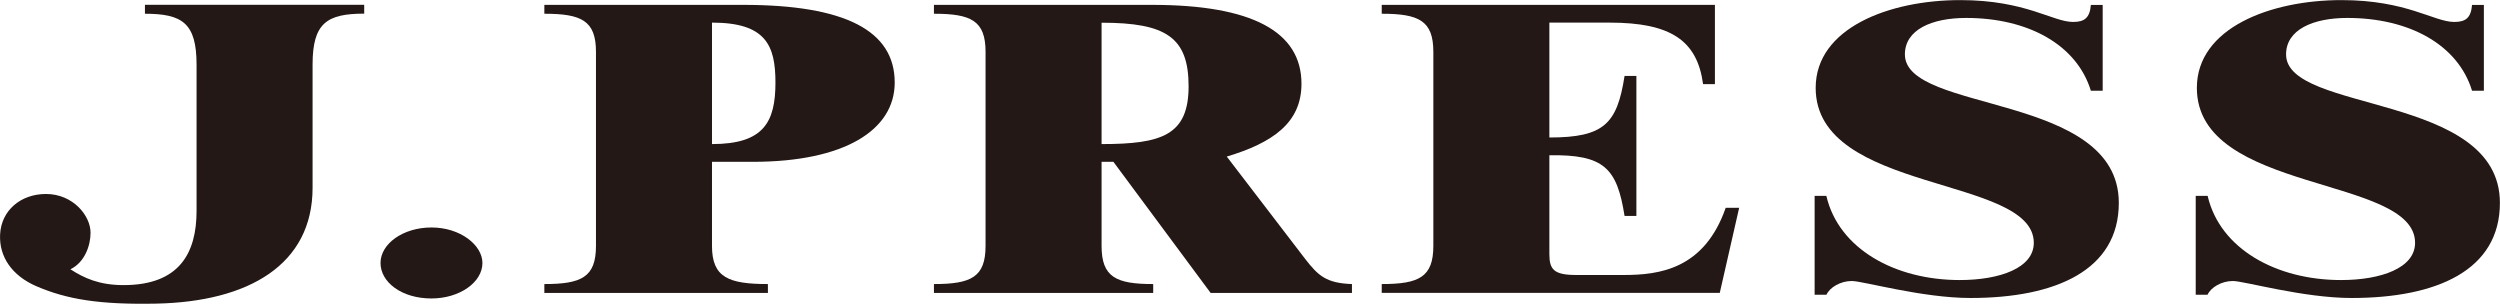 <?xml version="1.0" encoding="UTF-8"?><svg id="_レイヤー_2" xmlns="http://www.w3.org/2000/svg" viewBox="0 0 262.01 31.83"><defs><style>.cls-1{fill:#231815;}</style></defs><g id="design"><g id="design-2"><path class="cls-1" d="M57.05,30.7v-.93c3.89,0,5.41-.72,5.41-3.99V5.43c0-3.27-1.52-3.99-5.41-3.99v-.93h20.84c10.7,0,15.88,2.71,15.88,8.14,0,5-5.29,8.31-14.87,8.31h-4.28v8.82c0,3.31,1.75,3.99,5.86,3.99v.93h-23.43ZM74.62,15.1c5.41,0,6.65-2.29,6.65-6.45,0-3.9-1.01-6.28-6.65-6.28v12.72Z"/><path class="cls-1" d="M126.88,30.7l-10.19-13.74h-1.24v8.82c0,3.27,1.52,3.99,5.41,3.99v.93h-22.98v-.93c3.89,0,5.41-.72,5.41-3.99V5.43c0-3.27-1.52-3.99-5.41-3.99v-.93h22.86c10.47,0,15.66,2.8,15.66,8.27,0,4.11-3.04,6.19-7.83,7.63l8.22,10.73c1.35,1.74,2.2,2.54,4.9,2.63v.93h-14.81ZM115.45,15.1c6.31,0,9.12-.93,9.12-6.06s-2.37-6.66-9.12-6.66v12.72Z"/><path class="cls-1" d="M144.81,30.7v-.93c3.89,0,5.41-.72,5.41-3.99V5.43c0-3.27-1.52-3.99-5.41-3.99v-.93h34.92v8.31h-1.24c-.62-4.58-3.38-6.45-9.8-6.45h-6.31v12.04c5.74,0,7.1-1.44,7.88-6.45h1.24v14.67h-1.24c-.79-5.01-2.14-6.45-7.88-6.36v10.35c0,1.61.45,2.2,2.82,2.2h4.96c3.72,0,8.45-.59,10.7-7.04h1.41l-2.03,8.91h-35.42Z"/><path class="cls-1" d="M190.17,20.53h1.24c1.29,5.56,7.21,8.82,13.97,8.82,4.22,0,7.77-1.27,7.77-3.9,0-7.08-22.86-5.13-22.86-16.24,0-6.28,7.72-9.2,15.15-9.2,6.87,0,9.69,2.29,11.83,2.29,1.18,0,1.75-.42,1.86-1.78h1.24v8.99h-1.24c-1.46-4.79-6.53-7.63-13.07-7.63-3.6,0-6.42,1.23-6.42,3.82,0,6.19,22.42,3.99,22.42,15.56,0,7.08-6.65,9.97-15.54,9.97-5.07,0-11.26-1.78-12.45-1.78s-2.31.68-2.65,1.44h-1.24v-10.35h0Z"/><path class="cls-1" d="M230.13,20.53h1.24c1.29,5.56,7.21,8.82,13.97,8.82,4.22,0,7.77-1.27,7.77-3.9,0-7.08-22.87-5.13-22.87-16.24,0-6.28,7.72-9.2,15.15-9.2,6.87,0,9.69,2.29,11.83,2.29,1.18,0,1.75-.42,1.86-1.78h1.24v8.99h-1.24c-1.46-4.79-6.53-7.63-13.07-7.63-3.6,0-6.42,1.23-6.42,3.82,0,6.19,22.41,3.99,22.41,15.56,0,7.08-6.64,9.97-15.54,9.97-5.07,0-11.26-1.78-12.45-1.78s-2.31.68-2.65,1.44h-1.24v-10.35h0Z"/><path class="cls-1" d="M45.22,23.84c3.04,0,5.34,1.86,5.34,3.72,0,2.04-2.41,3.72-5.34,3.72-3.14,0-5.34-1.71-5.34-3.72s2.36-3.72,5.34-3.72Z"/><path class="cls-1" d="M15.19.51v.93c3.89,0,5.41.96,5.41,5.32v15.34c0,4.39-1.77,7.78-7.65,7.78-2.56,0-4.15-.74-5.57-1.66,1.49-.72,2.11-2.47,2.11-3.83,0-1.79-1.84-4.06-4.67-4.06-2.65,0-4.68,1.72-4.81,4.23-.12,2.36,1.26,4.34,3.81,5.44,3.19,1.37,6.58,1.94,12.57,1.82,9.64-.2,16.37-4.06,16.37-12.15V6.75c0-4.35,1.52-5.32,5.41-5.32v-.93H15.19Z"/></g></g></svg>